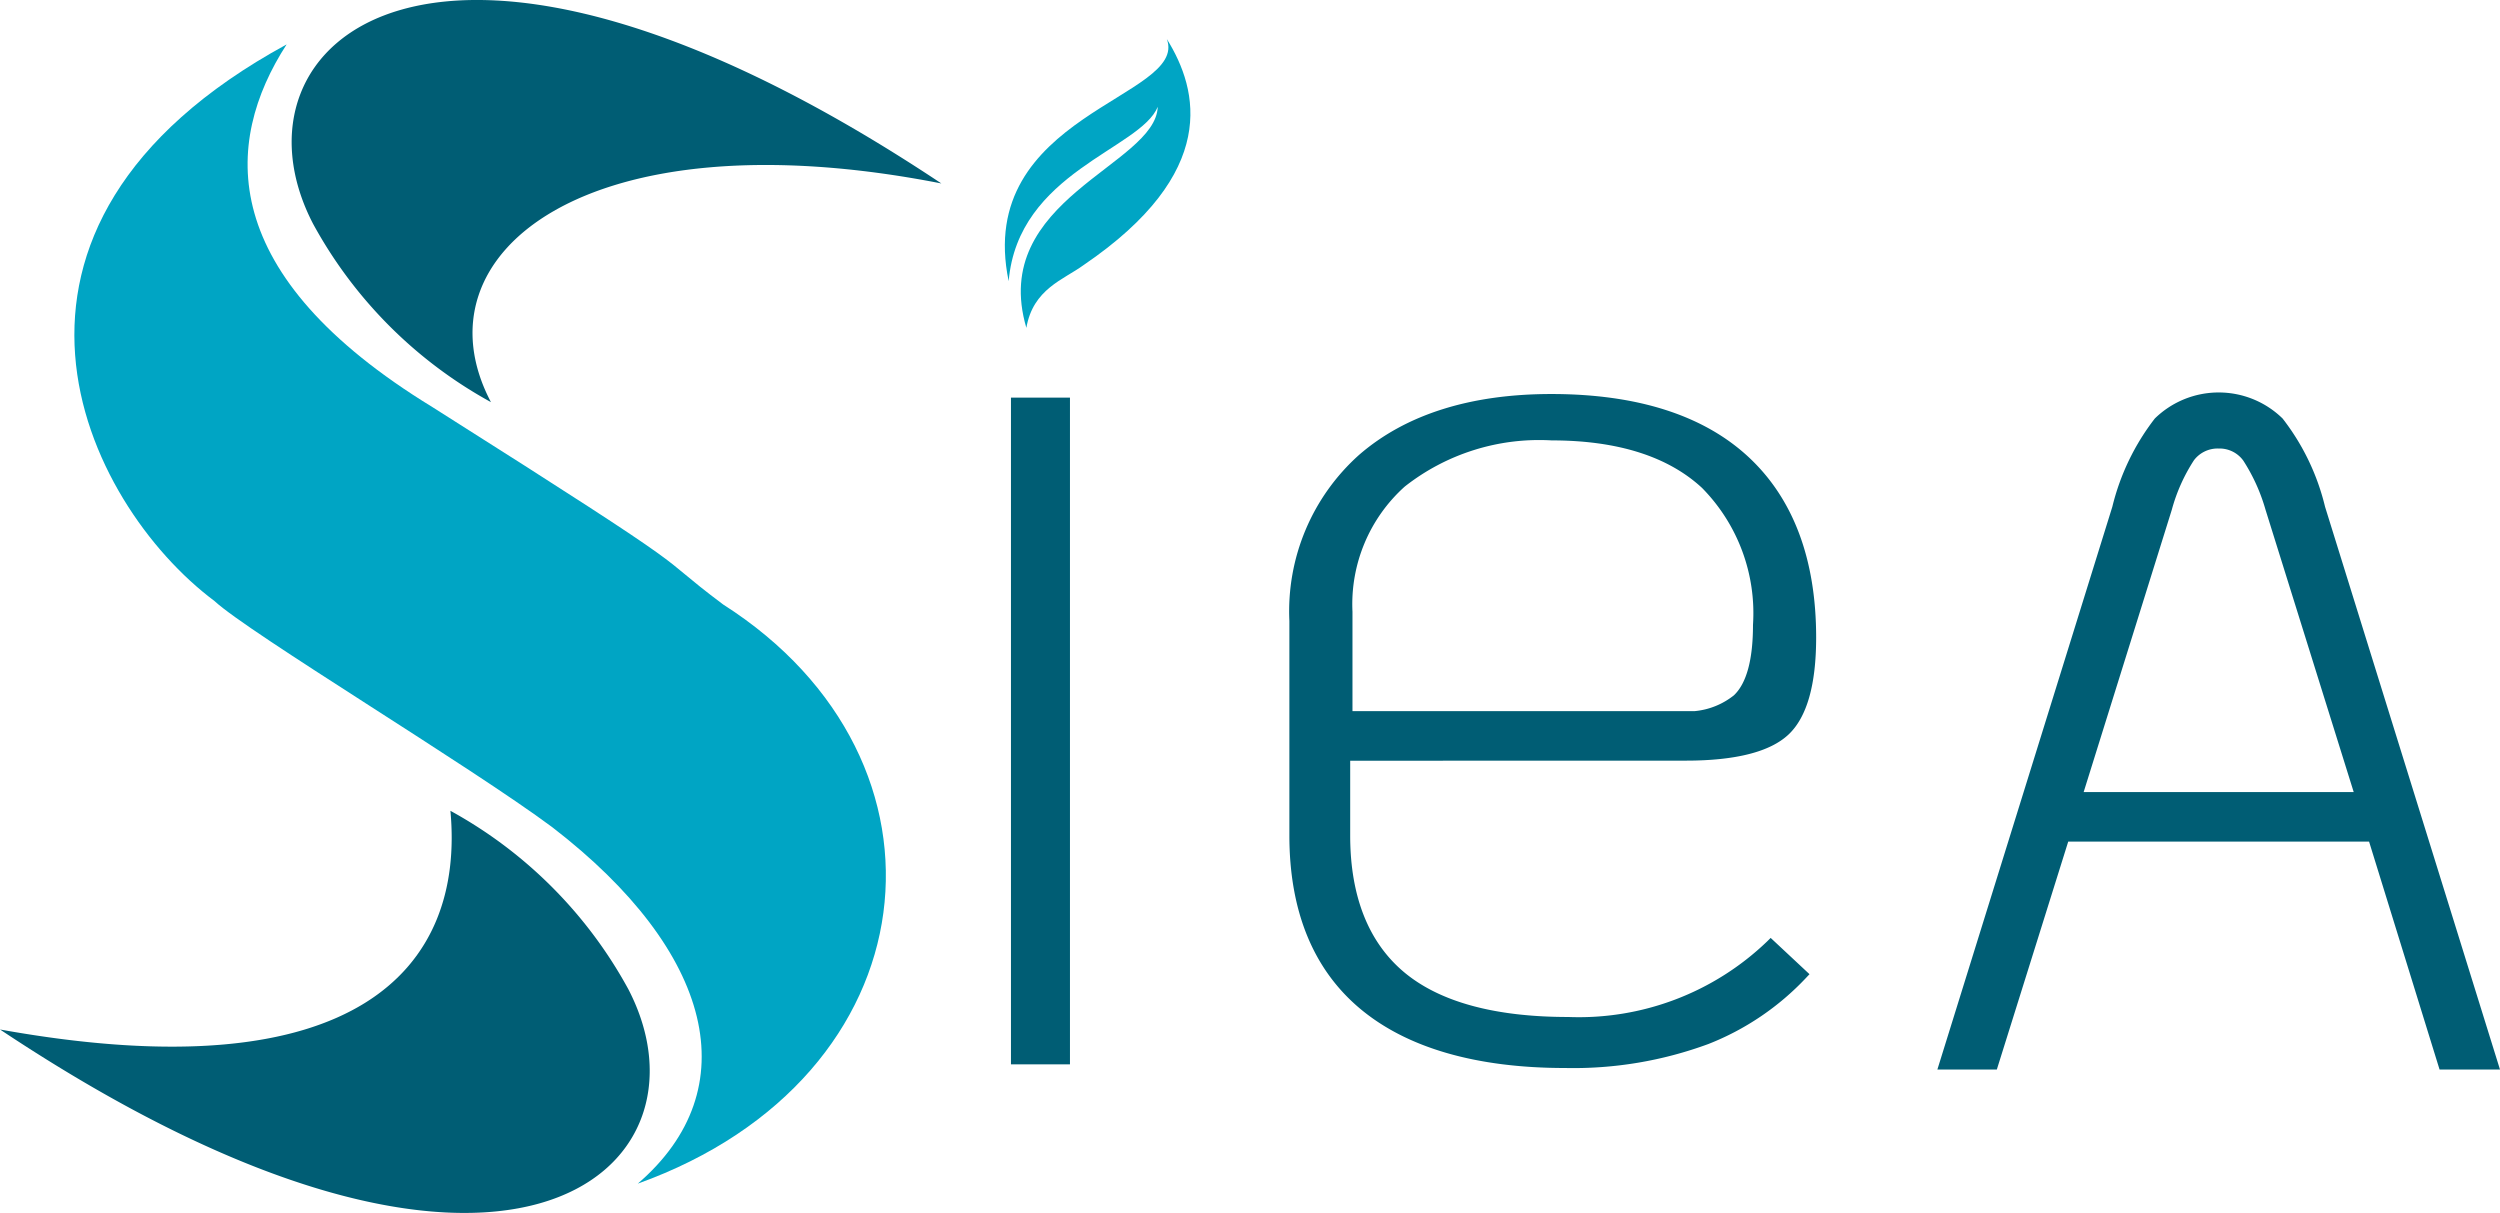 <svg xmlns="http://www.w3.org/2000/svg" width="121.605" height="59" viewBox="0 0 121.605 59"><g id="Logo_SIEA" transform="translate(0 0)"><g id="Groupe_1" data-name="Groupe 1" transform="translate(49.175 19.09)"><rect id="Rectangle_2" data-name="Rectangle 2" width="2.87" height="32.431" transform="translate(0 0.251)" fill="#005d74"></rect><path id="Trac&#xE9;_1" data-name="Trac&#xE9; 1" d="M644.207,537.495a11.284,11.284,0,0,0-2.066-4.293,4.445,4.445,0,0,0-6.213,0,11.408,11.408,0,0,0-2.067,4.291L625.35,564.87h2.892l3.473-11.088h14.633l3.429,11.088h2.939Zm1.394,13.879H632.465l4.288-13.732a8.5,8.5,0,0,1,1.078-2.41,1.445,1.445,0,0,1,1.2-.569,1.428,1.428,0,0,1,1.2.589,8.9,8.9,0,0,1,1.08,2.387Z" transform="translate(-580.287 -531.936)" fill="#005d74"></path><path id="Trac&#xE9;_2" data-name="Trac&#xE9; 2" d="M454.111,550.235c2.425,0,4.106-.429,5-1.276s1.338-2.429,1.338-4.712c0-3.8-1.108-6.756-3.294-8.785s-5.414-3.06-9.585-3.06c-3.948,0-7.095,1-9.354,2.961a10.2,10.2,0,0,0-3.39,8.075v10.437c0,3.666,1.152,6.5,3.423,8.411s5.642,2.9,9.995,2.9a18.967,18.967,0,0,0,6.965-1.168,13.082,13.082,0,0,0,4.748-3.216l.169-.179-1.889-1.765-.169.167a13.22,13.22,0,0,1-9.689,3.679c-3.571,0-6.256-.736-7.982-2.186s-2.613-3.691-2.613-6.638v-3.641Zm-16.216-2.409v-4.837a7.685,7.685,0,0,1,2.544-6.086,10.571,10.571,0,0,1,7.144-2.245c3.2,0,5.662.778,7.317,2.313a8.677,8.677,0,0,1,2.477,6.66c0,1.69-.312,2.843-.928,3.426a3.592,3.592,0,0,1-1.9.769Z" transform="translate(-421.283 -532.326)" fill="#005d74"></path></g><path id="Trac&#xE9;_3" data-name="Trac&#xE9; 3" d="M87.947,429.412c-3.1,4.8-3.445,11.2,7.092,17.642,14.01,8.864,10.369,6.777,14.14,9.6,11.922,7.6,10.251,23-4.152,28.173,5.343-4.59,3.7-11.281-4.147-17.329-3.989-2.974-14.761-9.452-16.445-11.013C78.077,451.729,71.553,438.351,87.947,429.412Z" transform="translate(-74.005 -427.252)" fill="#00a5c4"></path><path id="Trac&#xE9;_4" data-name="Trac&#xE9; 4" d="M151.193,435.892a21.777,21.777,0,0,1-8.653-8.675c-4.567-8.792,5.936-18.356,30.562-1.962C155.819,421.856,147.4,428.69,151.193,435.892Z" transform="translate(-127.312 -416.331)" fill="#005d74"></path><path id="Trac&#xE9;_5" data-name="Trac&#xE9; 5" d="M77.663,655.163a21.778,21.778,0,0,1,8.653,8.675c4.568,8.792-5.936,18.356-30.562,1.962C73.189,668.941,78.369,662.752,77.663,655.163Z" transform="translate(-55.754 -615.724)" fill="#005d74"></path><path id="Trac&#xE9;_6" data-name="Trac&#xE9; 6" d="M352.226,441.889c-1.841-6.264,6.291-7.9,6.391-10.752-.839,2.062-6.8,3.174-7.251,8.482-1.694-8.136,8.752-8.917,7.694-11.777,1.555,2.494,2.545,6.505-4.048,10.992C354.028,439.551,352.553,439.992,352.226,441.889Z" transform="translate(-302.302 -425.941)" fill="#00a5c4"></path></g></svg>